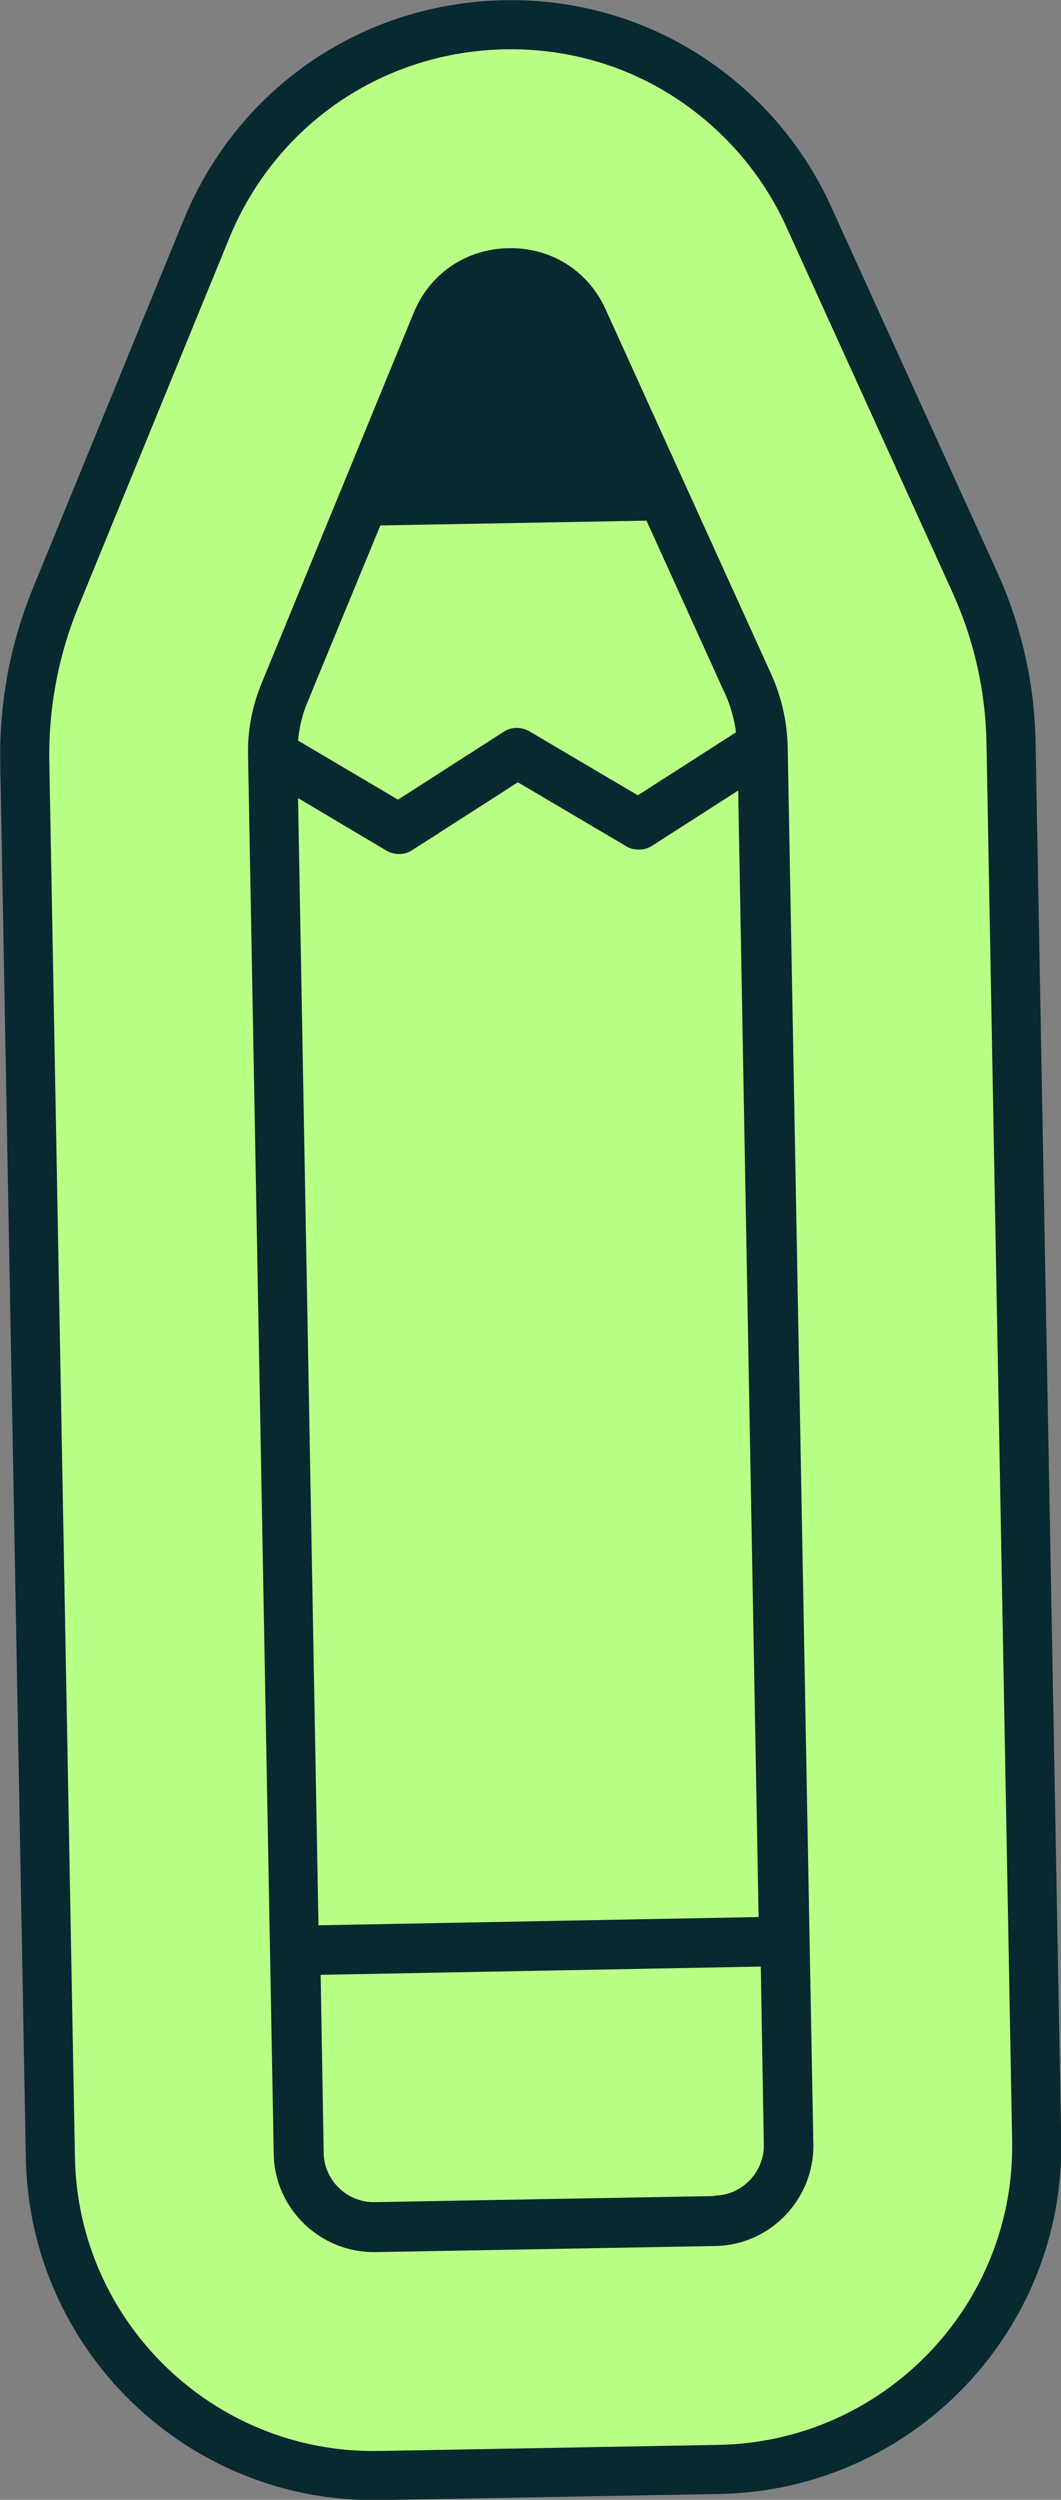 <?xml version="1.0" encoding="UTF-8"?>
<svg id="Calque_2" data-name="Calque 2" xmlns="http://www.w3.org/2000/svg" viewBox="0 0 24.42 57.52">
  <rect x="0" y="0" width="24.42" height="57.52" fill="#808080" stroke="none"/>
  <defs>
    <style>
      .cls-1 {
        fill: #B9FF85;
        stroke: #07292f;
        stroke-linecap: round;
        stroke-linejoin: round;
        stroke-width: 1.13px;
      }

      .cls-2 {
        fill: #07292f;
      }
    </style>
  </defs>
  <g id="front">
    <path class="cls-1" d="m11.61.57c-1.49.03-2.91.48-4.13,1.31-1.21.83-2.15,1.99-2.72,3.37L1.28,13.75c-.49,1.2-.73,2.47-.71,3.78l.59,32.13c.08,4.1,3.47,7.38,7.58,7.3l7.82-.14c4.1-.08,7.38-3.47,7.3-7.58l-.59-32.13c-.02-1.3-.31-2.57-.85-3.75l-3.8-8.36c-.61-1.35-1.6-2.48-2.84-3.27-1.24-.79-2.69-1.19-4.17-1.16h0Z"/>
    <path class="cls-2" d="m13.94,7.12c-.4-.89-1.26-1.43-2.24-1.41-.98.02-1.81.59-2.18,1.49l-3.49,8.5c-.23.55-.34,1.13-.32,1.73l.59,32.13c.02,1.27,1.08,2.28,2.34,2.26l7.82-.14c1.27-.02,2.28-1.08,2.26-2.34l-.59-32.13c-.01-.6-.14-1.17-.39-1.72l-3.8-8.37h0Zm-7.07,11.25l2.02,1.2c.19.11.42.11.6-.01l2.43-1.56,2.49,1.47c.09.06.2.08.3.08.1,0,.21-.03.3-.09l1.98-1.27.47,25.92-10.13.19-.47-25.92Zm1.89-6.28l6.12-.11,1.81,3.99c.13.28.21.58.25.88l-2.26,1.45-2.49-1.47c-.19-.11-.42-.11-.6.01l-2.43,1.56-2.3-1.36c.03-.31.1-.61.22-.89l1.67-4.05h0Zm7.68,38.44l-7.82.14c-.63.01-1.16-.5-1.17-1.13l-.07-4.1,10.13-.19.07,4.1c.01.63-.5,1.16-1.13,1.17h0Z"/>
  </g>
</svg>
